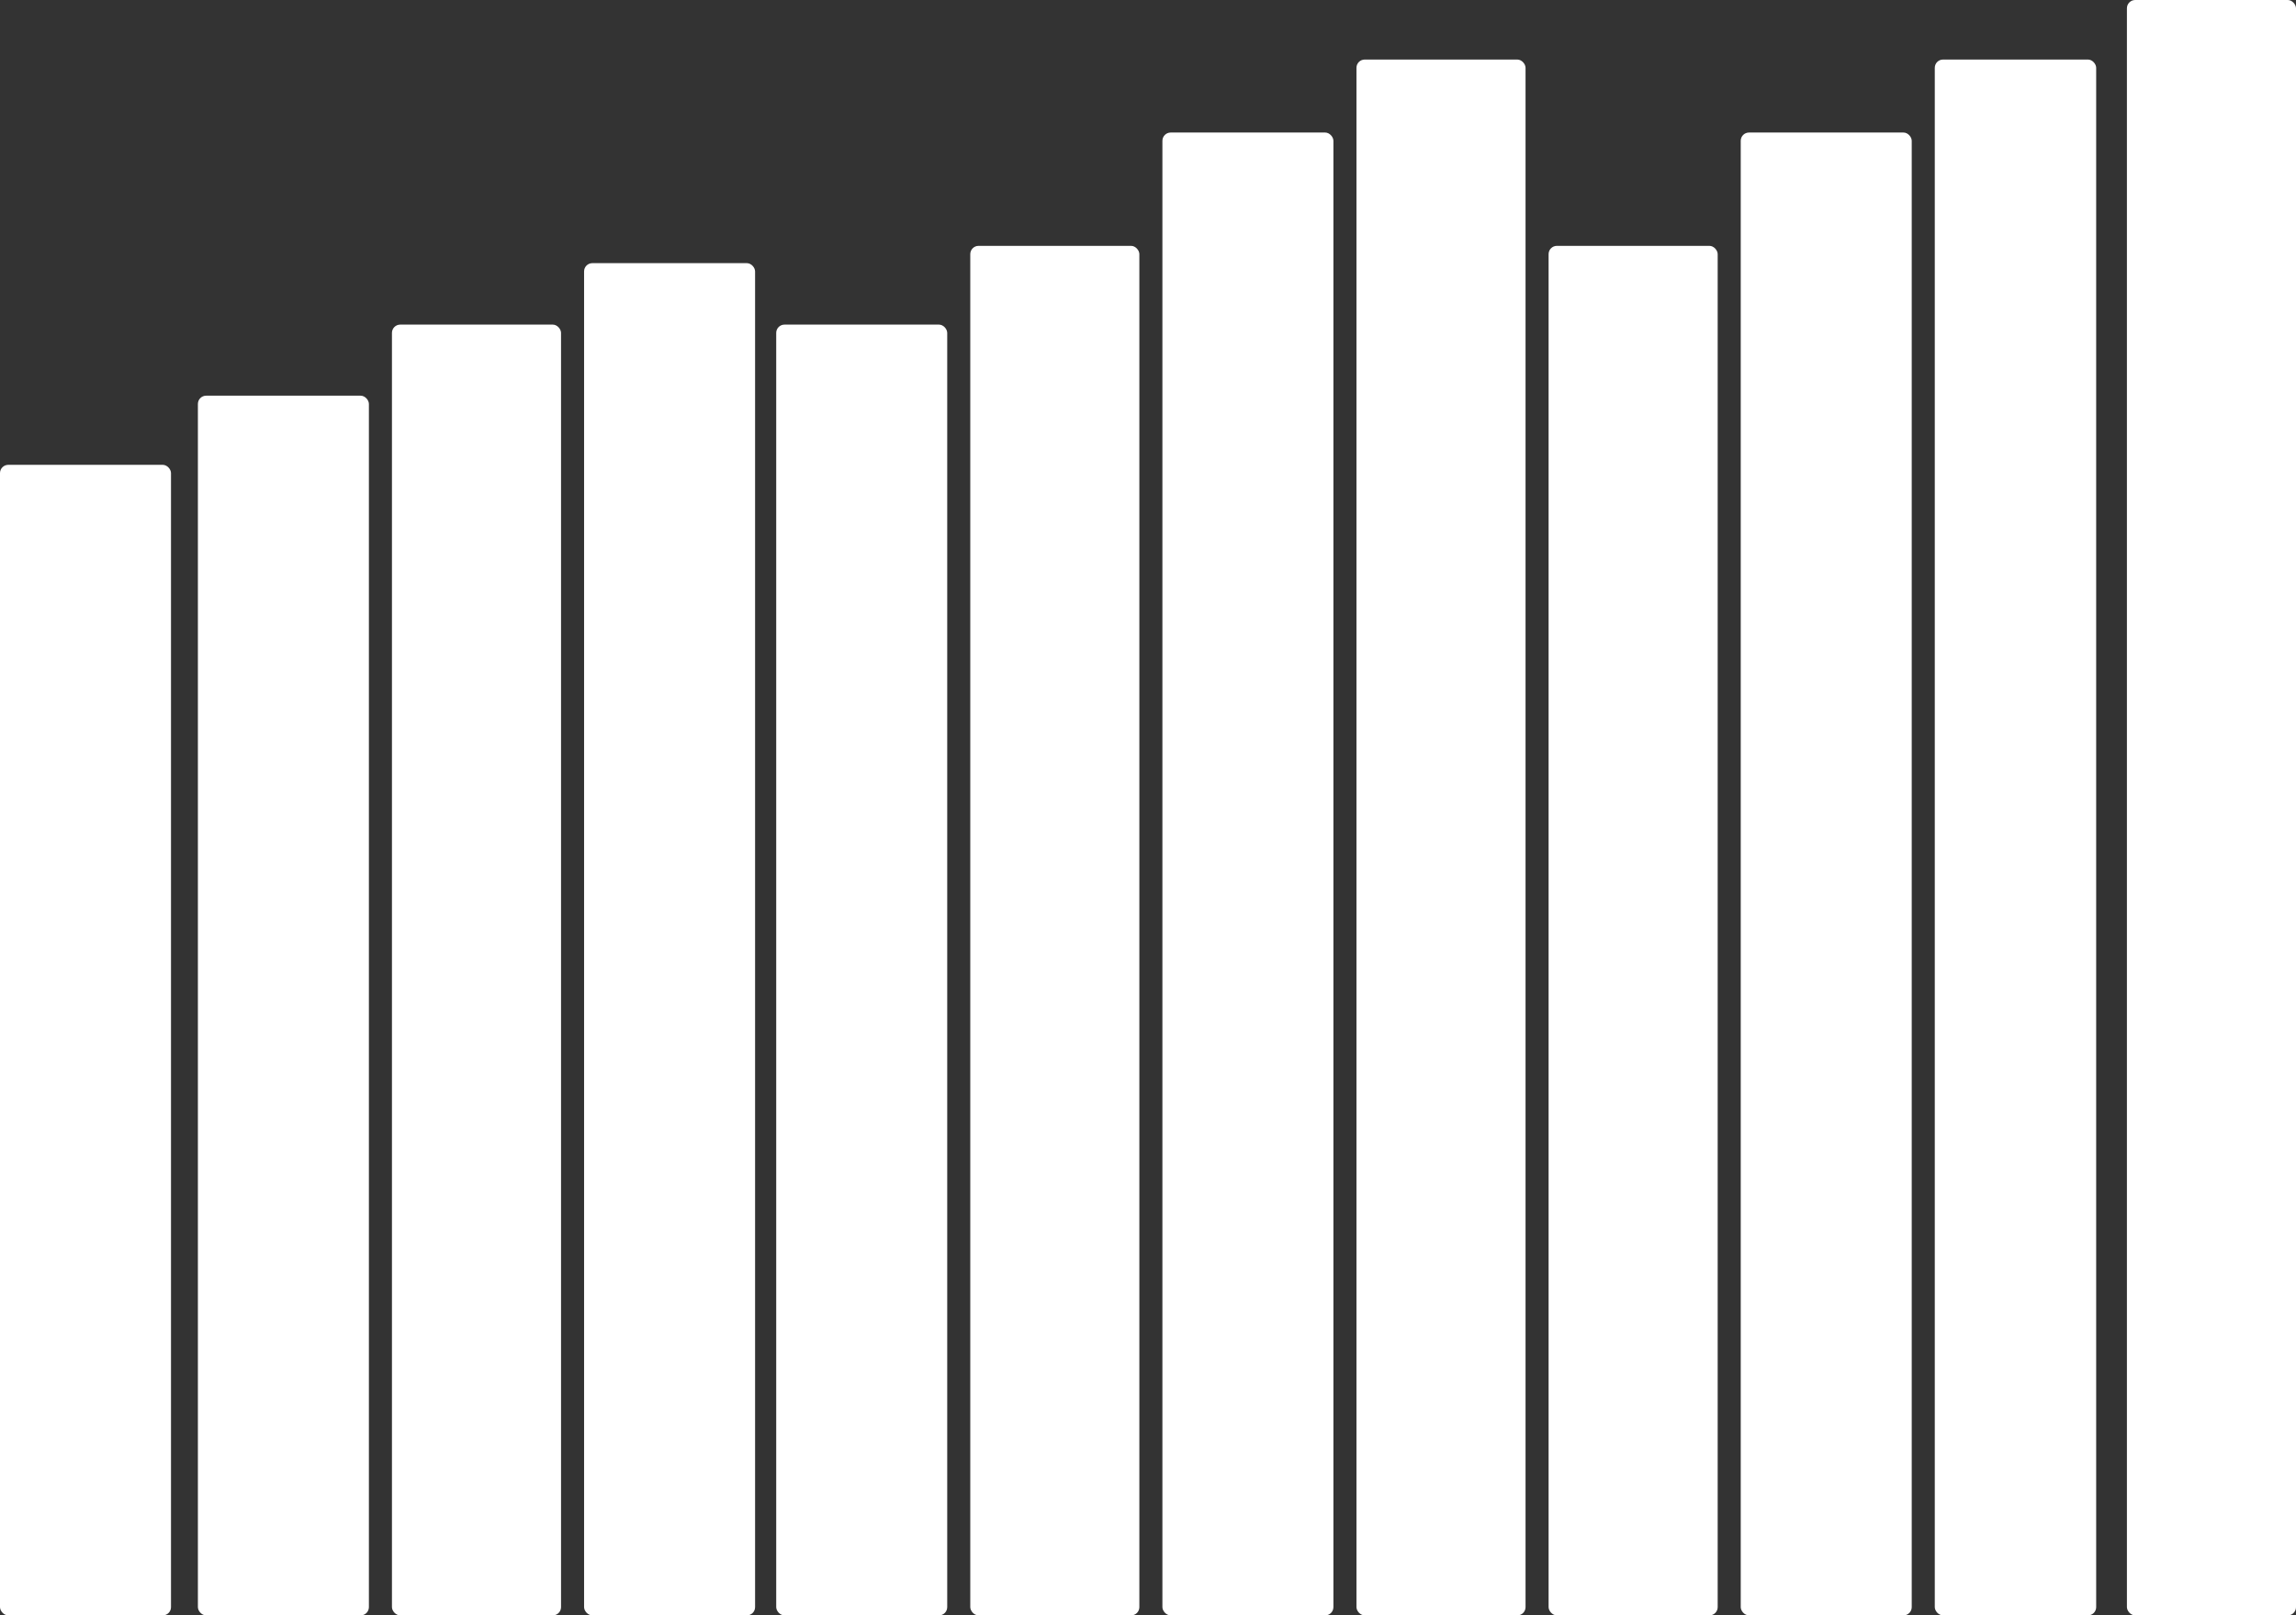 <?xml version="1.0" encoding="UTF-8"?> <svg xmlns="http://www.w3.org/2000/svg" width="1195" height="841" viewBox="0 0 1195 841" fill="none"><rect x="0" y="0" width="1195" height="841" fill="#333333" stroke="none"/><rect x="806" y="128" width="88" height="713" rx="4.303" fill="white"></rect><rect x="605" y="69" width="89" height="772" rx="4.303" fill="white"></rect><rect x="505" y="128" width="88" height="713" rx="4.303" fill="white"></rect><rect x="404" y="169" width="89" height="672" rx="4.303" fill="white"></rect><rect x="304" y="137" width="89" height="704" rx="4.303" fill="white"></rect><rect x="204" y="169" width="88" height="672" rx="4.303" fill="white"></rect><rect y="242" width="89" height="599" rx="4.303" fill="white"></rect><rect x="103" y="206" width="89" height="635" rx="4.303" fill="white"></rect><rect x="906" y="69" width="89" height="772" rx="4.303" fill="white"></rect><rect x="706" y="31" width="88" height="810" rx="4.303" fill="white"></rect><rect x="1007" y="31" width="84" height="810" rx="4.303" fill="white"></rect><rect x="1107" width="88" height="841" rx="4.303" fill="white"></rect></svg> 